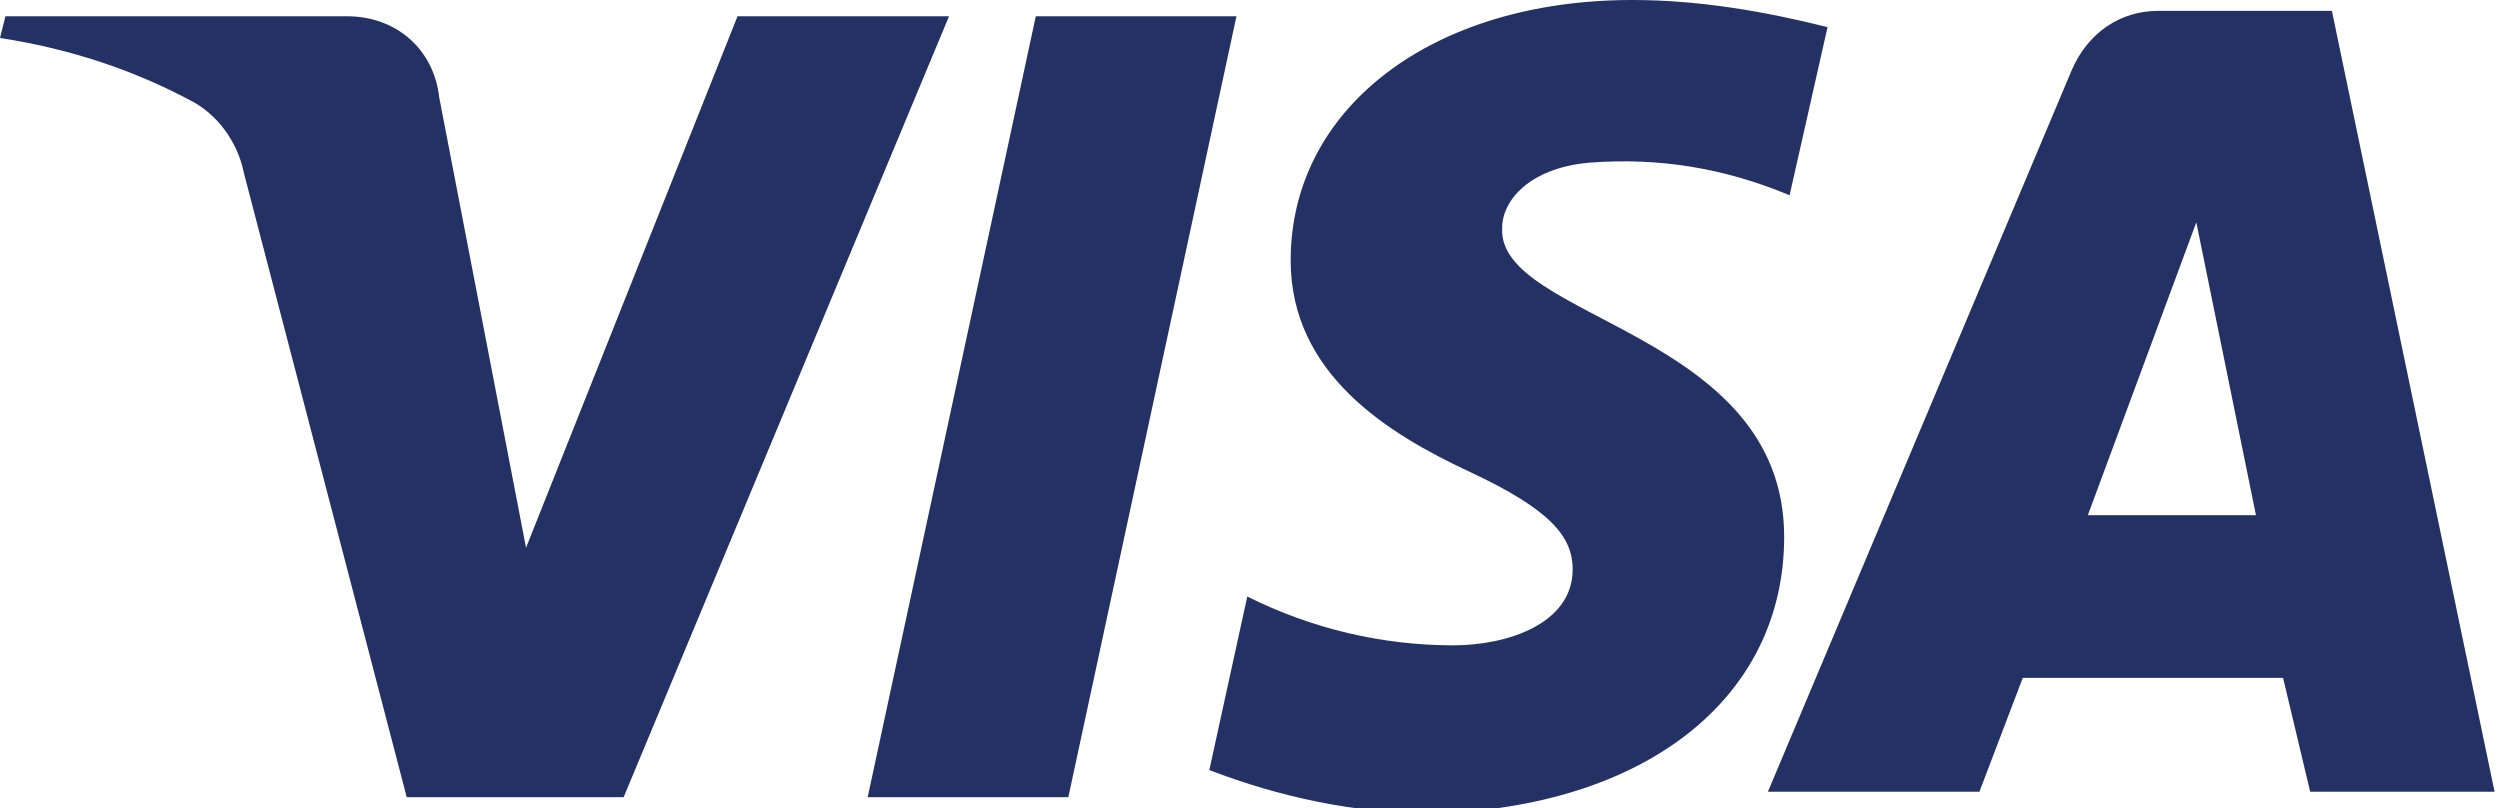 <?xml version="1.0" encoding="utf-8"?>
<!-- Generator: Adobe Illustrator 25.4.1, SVG Export Plug-In . SVG Version: 6.00 Build 0)  -->
<svg version="1.1" id="Ebene_1" xmlns="http://www.w3.org/2000/svg" xmlns:xlink="http://www.w3.org/1999/xlink" x="0px" y="0px"
	 viewBox="0 0 46.1 14.9" style="enable-background:new 0 0 46.1 14.9;" xml:space="preserve">
<style type="text/css">
	.st0{fill-rule:evenodd;clip-rule:evenodd;fill:#233164;}
</style>
<path id="Pfad_72" class="st0" d="M22.8,0.3l-3.1,14.4H16l3.1-14.4L22.8,0.3z M38.5,9.5l2-5.4l1.1,5.4H38.5z M42.6,14.6h3.4l-3-14.4
	h-3.2c-0.7,0-1.3,0.4-1.6,1.1l-5.6,13.3h3.9l0.8-2.1h4.8L42.6,14.6z M32.9,9.9c0-3.8-5.3-4-5.2-5.7c0-0.5,0.5-1.1,1.6-1.2
	c1.3-0.1,2.5,0.1,3.7,0.6l0.7-3.1C32.5,0.2,31.3,0,30.1,0c-3.7,0-6.3,2-6.3,4.8c0,2.1,1.8,3.2,3.3,3.9c1.5,0.7,1.9,1.2,1.9,1.8
	c0,1-1.2,1.4-2.2,1.4c-1.3,0-2.6-0.3-3.8-0.9l-0.7,3.2c1.3,0.5,2.7,0.8,4.1,0.8C30.3,14.9,32.9,12.9,32.9,9.9z M17.5,0.3l-6,14.4
	H7.5l-3-11.5c-0.1-0.5-0.4-1-0.9-1.3C2.5,1.3,1.3,0.9,0,0.7l0.1-0.4h6.3c0.9,0,1.6,0.6,1.7,1.5l1.6,8.3l3.9-9.8L17.5,0.3z"/>
</svg>
